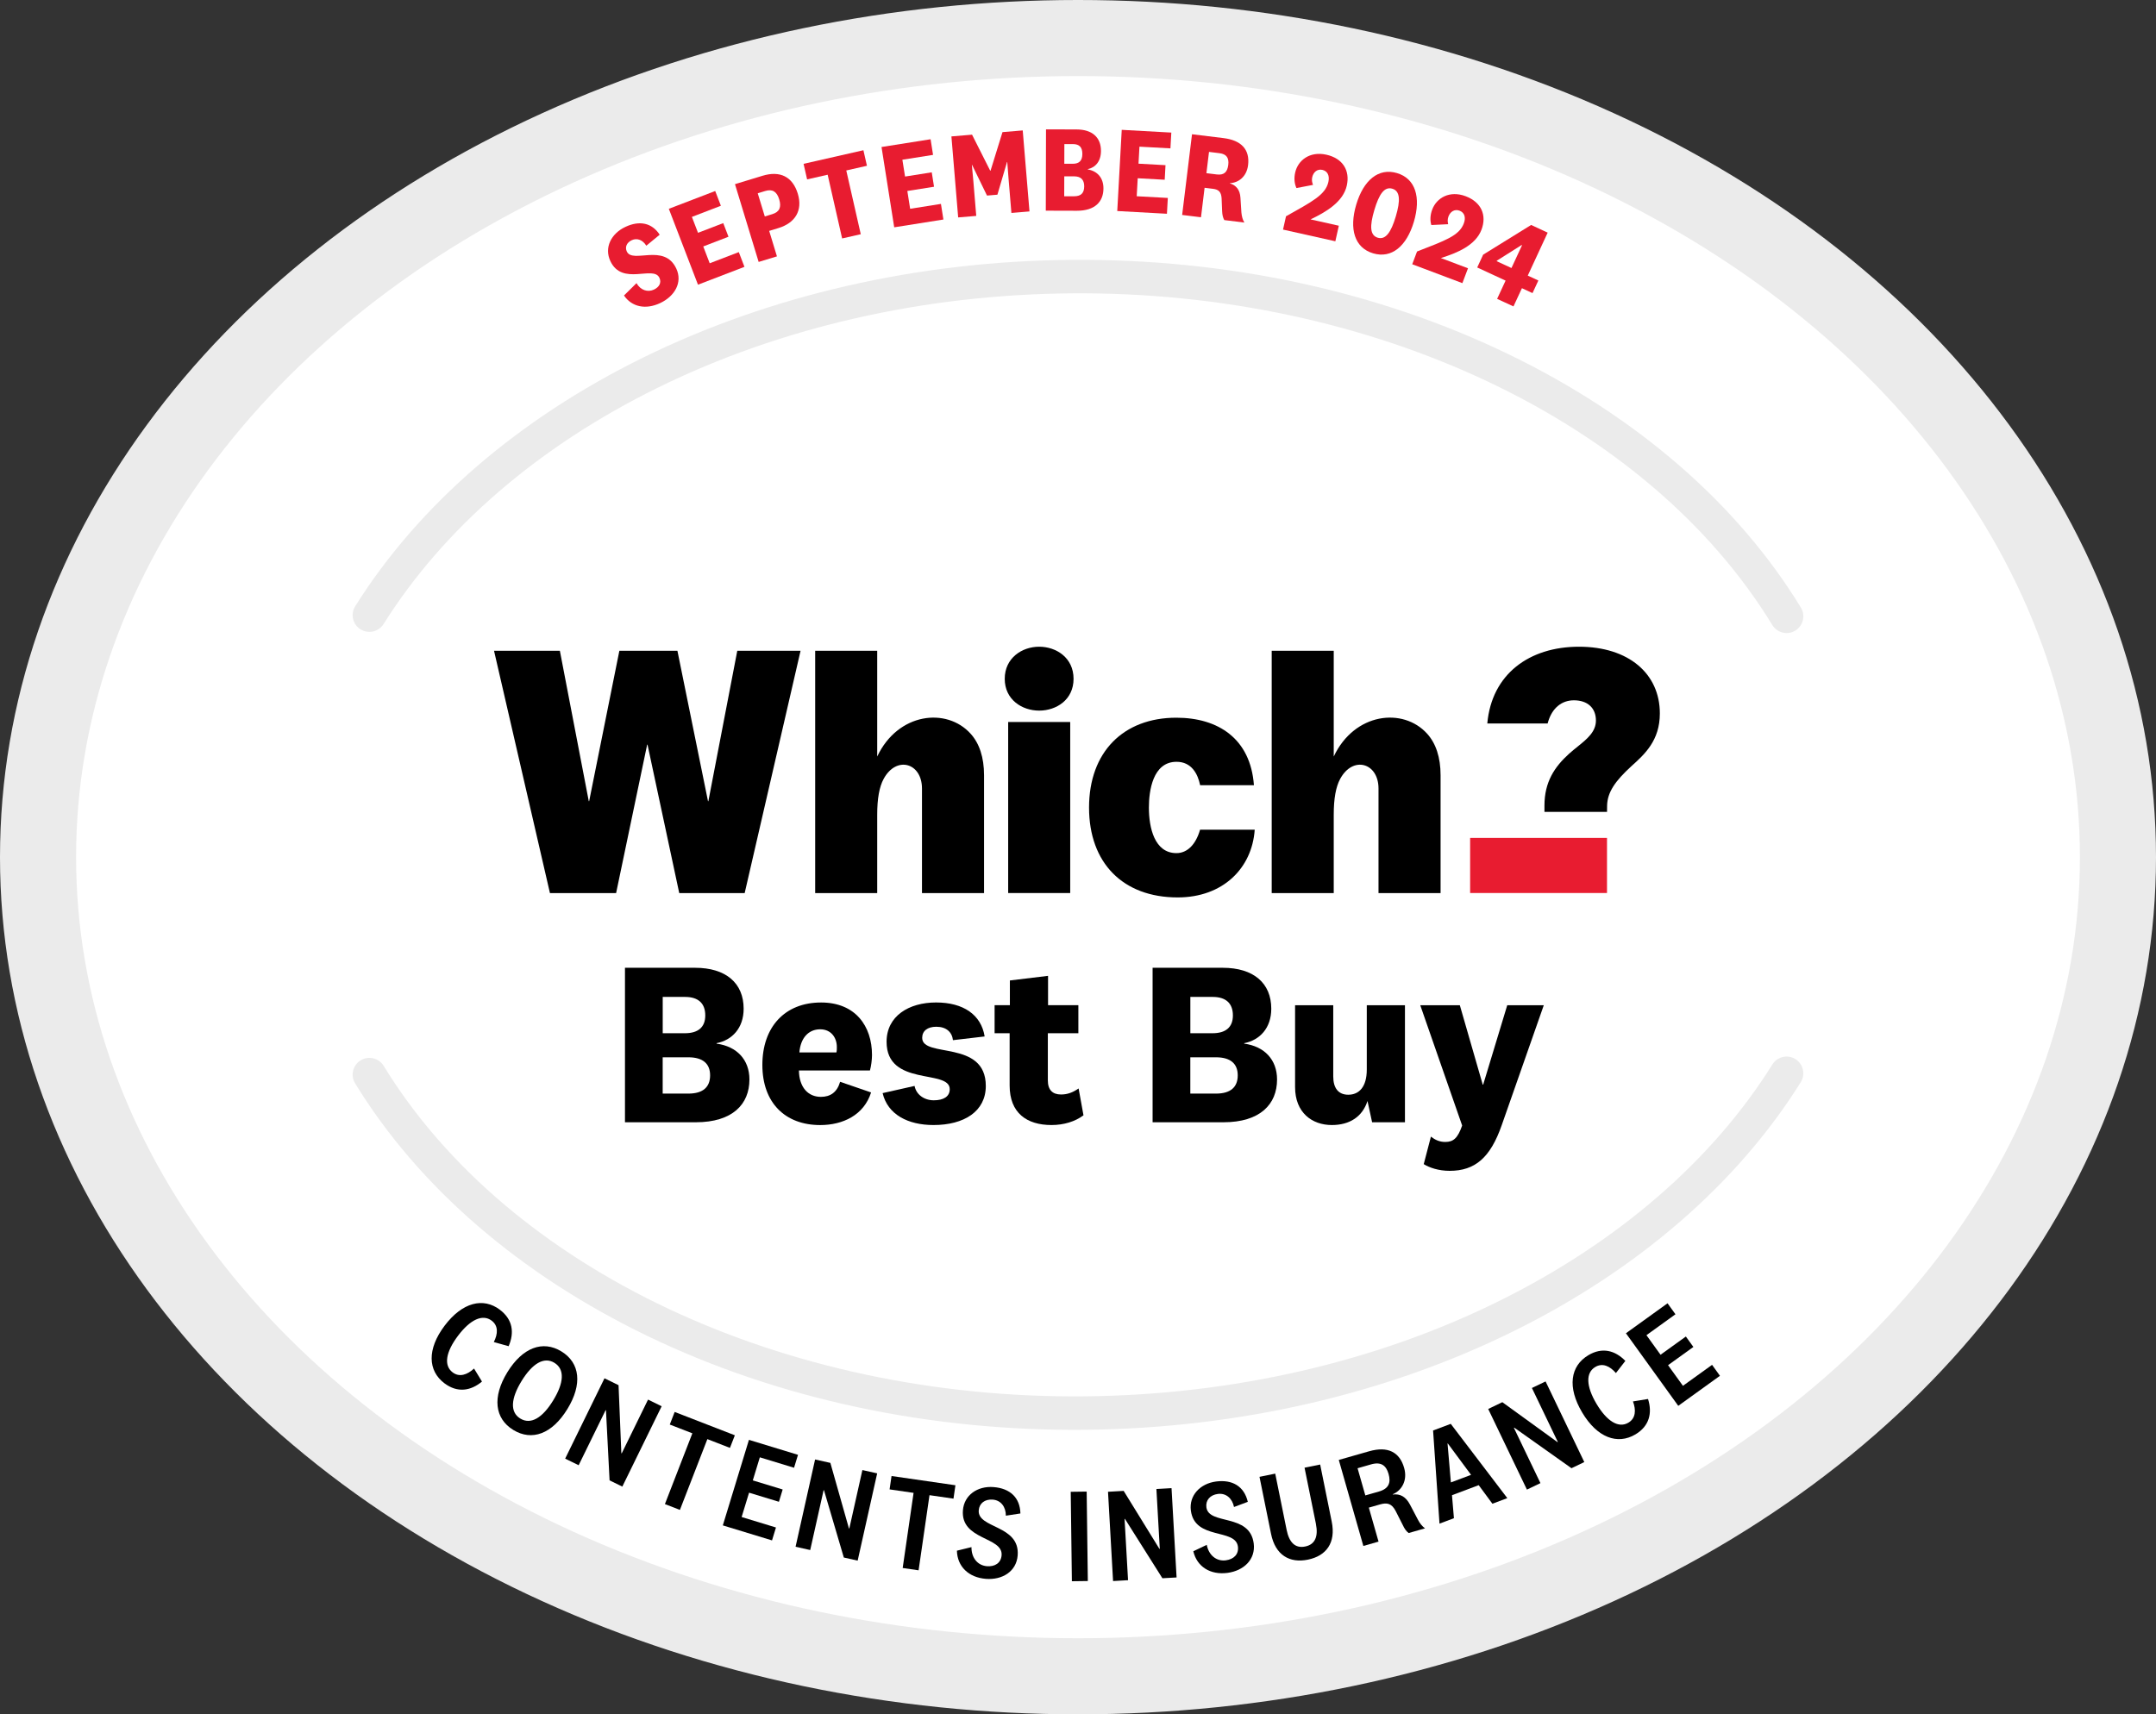 <?xml version="1.0" encoding="UTF-8"?>
<svg xmlns="http://www.w3.org/2000/svg" xmlns:xlink="http://www.w3.org/1999/xlink" viewBox="0 0 708.34 563.39">
  <rect x="0" y="0" width="708.34" height="563.39" fill="#333333" stroke="none"/>
  <defs>
    <style>
      .cls-1 {
        fill: none;
      }

      .cls-2 {
        fill: #ebebeb;
      }

      .cls-3 {
        fill: #e81c30;
      }

      .cls-4 {
        clip-path: url(#clippath);
      }

      .cls-5 {
        fill: #fff;
        stroke: #ebebeb;
        stroke-width: 25px;
      }
    </style>
    <clipPath id="clippath">
      <rect class="cls-1" x="163.03" y="212.53" width="382.28" height="82.38"/>
    </clipPath>
  </defs>
  <g id="Icon_artwork" data-name="Icon artwork">
    <ellipse class="cls-5" cx="354.17" cy="281.69" rx="341.67" ry="269.19"/>
    <path class="cls-2" d="M591.67,199.67c-20.82-34.12-54.02-62.91-96.01-83.24-42.85-20.75-92.61-31.48-143.89-31.03-50.11.44-98.72,11.56-140.57,32.16-40.95,20.16-73.62,48.4-94.5,81.67-1.61,2.57-.84,5.97,1.74,7.58.92.58,1.95.85,2.97.84,1.81-.02,3.58-.93,4.62-2.58,19.79-31.54,50.93-58.39,90.04-77.64,40.37-19.88,87.33-30.61,135.8-31.03,99.05-.86,189.49,41.92,230.41,109,1.05,1.71,2.88,2.65,4.75,2.64.96,0,1.93-.27,2.81-.81,2.59-1.58,3.41-4.97,1.83-7.56Z"/>
    <path class="cls-2" d="M589.89,348.06c-2.57-1.61-5.97-.83-7.58,1.75-19.73,31.57-50.82,58.47-89.91,77.8-40.34,19.95-87.28,30.76-135.75,31.27-99.05,1.04-189.56-41.59-230.6-108.6-1.59-2.59-4.97-3.4-7.56-1.82-2.59,1.59-3.4,4.97-1.82,7.56,20.88,34.09,54.13,62.81,96.15,83.07,42.88,20.67,92.66,31.32,143.94,30.78,50.11-.52,98.7-11.73,140.51-32.4,40.91-20.23,73.54-48.53,94.36-81.83,1.61-2.58.83-5.97-1.75-7.58Z"/>
    <polygon points="242.23 213.86 232.73 263.3 232.61 263.3 222.56 213.86 203.49 213.86 193.56 263.3 193.44 263.3 183.94 213.86 162.31 213.86 180.68 293.49 202.42 293.49 212.62 244.71 212.74 244.71 223.16 293.49 244.66 293.49 263.02 213.86 242.23 213.86"/>
    <g class="cls-4">
      <path d="M507.42,266.82v-2.09c0-7.74,3.3-12.71,8.12-17.06.92-.82,1.86-1.58,2.78-2.32,3.2-2.57,6.01-4.92,6.01-8.56,0-4.17-2.79-6.65-7.23-6.65-4.05,0-7.14,2.57-8.48,7.06l-.16.56h-19.82c1.46-16.29,13.85-25.23,30.13-25.23s26.56,8.84,26.56,21.92c0,8.92-4.97,13.4-9.37,17.36-5.31,4.86-7.86,8.55-7.96,12.93l-.02,2.07h-20.55Z"/>
      <rect class="cls-3" x="483" y="275.36" width="44.97" height="18.11"/>
      <path d="M452.9,293.49v-34.36c0-8.45-8.4-10.87-12.58-3.19-1.45,2.66-2.13,6.54-2.13,11.79v25.76h-20.38v-79.63h20.38v34.75c6.8-14.4,22.79-16.24,30.69-7.49,2.87,3.18,4.41,7.76,4.41,13.64v38.73h-20.38Z"/>
      <path d="M302.91,293.49v-34.36c0-8.45-8.4-10.87-12.58-3.19-1.45,2.66-2.13,6.54-2.13,11.79v25.76h-20.38v-79.63h20.38v34.75c6.8-14.4,22.79-16.24,30.69-7.49,2.87,3.18,4.41,7.76,4.41,13.64v38.73h-20.38Z"/>
      <rect x="331.23" y="237.27" width="20.38" height="56.21"/>
      <path d="M412.23,272.66c-.87,12.65-10.42,22.26-25.31,22.26-17.97,0-29.12-11.31-29.12-29.53s11.25-29.53,28.68-29.53c13.74,0,24.38,6.88,25.49,22.19h-17.67c-.77-3.77-2.85-7.7-7.76-7.7-7.83,0-9.08,9.62-9.08,15.04,0,6.57,1.82,14.97,9.05,14.97,3.61,0,6.38-2.87,7.76-7.69h17.97Z"/>
      <path d="M341.41,233.53c-5.62,0-11.31-3.59-11.31-10.45s5.69-10.55,11.31-10.55,11.3,3.62,11.3,10.55-5.69,10.45-11.3,10.45"/>
    </g>
    <g>
      <path d="M235.43,342.97c6.69.91,10.79,5.32,10.79,11.78,0,8.13-5.55,14.06-17.63,14.06h-23.26v-50.77h23.03c10.11,0,15.96,5.02,15.96,13.45,0,6.38-3.8,10.34-8.89,11.33v.15ZM217.72,339.55h7.3c4.26,0,6.69-1.9,6.69-5.85s-2.28-6.08-6.61-6.08h-7.37v11.93ZM217.72,359.39h8.44c4.79,0,7.14-2.13,7.14-6s-2.43-5.93-7.14-5.93h-8.44v11.93Z"/>
      <path d="M276.01,355.51l10.18,3.5c-2.36,7.45-9.27,10.72-16.72,10.72-11.55,0-19-7.37-19-19.76s7.3-20.52,19.3-20.52c11.25,0,16.72,7.75,16.72,17.25,0,1.6-.3,3.8-.68,5.09h-23.33c.08,5.47,2.96,8.67,7.22,8.67,3.12,0,5.32-1.52,6.31-4.94ZM274.79,345.86c.15-.53.15-1.14.15-1.75,0-3.12-1.9-5.85-5.47-5.85-3.88,0-6.46,2.89-6.84,7.6h12.16Z"/>
      <path d="M300.48,356.88c.53,2.81,3.12,4.71,6.31,4.71s5.24-1.22,5.24-3.65c0-6.69-20.75-.68-20.75-15.58,0-8.44,7.3-12.92,16.26-12.92s14.82,4.03,15.96,11.17l-10.41,1.22c-.3-2.66-2.2-4.41-5.47-4.41-2.89,0-4.64,1.37-4.64,3.65,0,6.76,20.9.46,20.9,15.81,0,8.36-7.14,12.84-17.18,12.84-8.36,0-15.05-3.42-16.72-10.49l10.49-2.36Z"/>
      <path d="M355.96,366.53c-2.74,2.05-6.46,3.19-10.49,3.19-8.13,0-13.76-3.95-13.76-13v-17.18h-4.94v-9.2h5.02v-8.13l12.54-1.52v9.65h9.96v9.2h-10.03v15.5c0,3.19,1.6,4.64,4.33,4.64,2.05,0,3.8-.61,5.78-1.98l1.6,8.82Z"/>
      <path d="M408.78,342.97c6.69.91,10.79,5.32,10.79,11.78,0,8.13-5.55,14.06-17.63,14.06h-23.26v-50.77h23.03c10.11,0,15.96,5.02,15.96,13.45,0,6.38-3.8,10.34-8.89,11.33v.15ZM391.07,339.55h7.3c4.26,0,6.69-1.9,6.69-5.85s-2.28-6.08-6.61-6.08h-7.37v11.93ZM391.07,359.39h8.44c4.79,0,7.14-2.13,7.14-6s-2.43-5.93-7.14-5.93h-8.44v11.93Z"/>
      <path d="M449.28,361.82c-1.67,5.17-5.85,7.9-11.71,7.9-6.54,0-12.08-4.1-12.08-12.46v-26.91h12.54v23.41c0,3.8,1.67,6,4.94,6,3.5,0,6.08-2.51,6.08-8.28v-21.13h12.54v38.46h-10.79l-1.52-6.99Z"/>
      <path d="M495.19,330.35h12.01l-13.83,39.45c-3.72,10.64-8.74,14.97-17.1,14.97-3.65,0-6.69-1.06-8.51-2.2l2.36-9.04c1.37,1.06,2.81,1.75,4.71,1.75,2.66,0,4.1-1.22,5.55-5.4l-13.76-39.52h13l7.52,26.07h.15l7.9-26.07Z"/>
    </g>
  </g>
  <g id="Editable_text" data-name="Editable text">
    <g>
      <path d="M164.24,430.43c4.25,3.21,4.79,7.53,2.87,11.97l-4.87-1.36c1.38-2.71,1.51-5.36-.7-7.03-2.99-2.25-7.03-.4-11.08,4.98-4.05,5.38-4.72,9.77-1.74,12.02,2.21,1.67,4.79.8,7.02-1.27l2.61,4.28c-3.71,3.1-8.08,3.77-12.33.57-5.48-4.13-5.75-11.22.05-18.92,5.83-7.73,12.7-9.38,18.17-5.25Z"/>
      <path d="M186.4,463.07c-4.99,8.14-11.62,10.62-17.77,6.85-6.11-3.75-6.94-10.81-1.95-18.95s11.66-10.6,17.77-6.85c6.15,3.77,6.94,10.81,1.95,18.95ZM171.36,453.84c-3.5,5.7-3.89,10.21-.43,12.33,3.49,2.14,7.33-.25,10.82-5.96,3.5-5.7,3.89-10.21.4-12.35-3.45-2.12-7.29.28-10.79,5.98Z"/>
      <path d="M212.91,459.95l4.47,2.19-12.92,26.4-4.19-2.05-1.18-23.01-.12-.06-8.86,18.1-4.43-2.17,12.92-26.4,4.62,2.26.92,22.35.12.06,8.65-17.67Z"/>
      <path d="M218.45,494.29l9.02-23.26-7.42-2.88,1.61-4.14,19.77,7.67-1.61,4.14-7.42-2.88-9.02,23.26-4.92-1.91Z"/>
      <path d="M253.64,506.22l-16.16-4.93,8.58-28.11,16.12,4.92-1.3,4.25-11.24-3.43-2.31,7.58,9.81,2.99-1.23,4.04-9.81-2.99-2.44,8,11.28,3.44-1.3,4.25Z"/>
      <path d="M283.34,483.11l4.85,1.08-6.41,28.68-4.55-1.02-6.51-22.1-.13-.03-4.4,19.67-4.81-1.08,6.41-28.68,5.02,1.12,6.1,21.52.13.03,4.29-19.19Z"/>
      <path d="M296.57,515.29l3.58-24.69-7.88-1.14.64-4.4,20.99,3.04-.64,4.4-7.88-1.14-3.58,24.69-5.23-.76Z"/>
      <path d="M314.4,509.6l4.77-1.17c-.05,3.48,2,6.03,5.07,6.27,2.63.21,4.63-1.05,4.83-3.6.48-6.14-13.48-4.89-12.71-14.76.39-5,4.78-8.06,10.08-7.64,5.4.42,8.69,3.46,8.81,8.67l-4.78.73c0-2.87-1.59-5.07-4.31-5.28-2.59-.2-4.42,1.2-4.6,3.53-.47,6.01,13.58,4.72,12.79,14.81-.41,5.31-5.09,8.12-10.44,7.7-5.66-.44-9.4-4.04-9.52-9.26Z"/>
      <path d="M357.02,490.18l.38,29.39-5.24.07-.38-29.39,5.23-.07Z"/>
      <path d="M379.94,489.33l4.96-.28,1.66,29.35-4.66.26-12.3-19.49h-.13s1.14,20.13,1.14,20.13l-4.92.28-1.66-29.34,5.14-.29,11.74,19.04h.13s-1.11-19.64-1.11-19.64Z"/>
      <path d="M392.04,509.8l4.43-2.12c.66,3.42,3.19,5.49,6.25,5.09,2.62-.34,4.31-1.98,3.99-4.51-.79-6.11-14.19-2.03-15.46-11.85-.64-4.97,3.03-8.86,8.31-9.55,5.37-.69,9.21,1.61,10.4,6.69l-4.53,1.69c-.58-2.81-2.59-4.63-5.3-4.29-2.57.33-4.08,2.08-3.78,4.39.77,5.98,14.26,1.84,15.55,11.88.68,5.28-3.32,8.99-8.64,9.68-5.63.73-10.02-2.04-11.21-7.12Z"/>
      <path d="M432.35,500.83l-3.75-18.5,5.13-1.04,3.8,18.76c1.42,6.99-1.8,11.27-7.84,12.5-5.99,1.22-10.67-1.47-12.09-8.46l-3.8-18.76,5.17-1.05,3.75,18.5c.81,4.01,2.73,6.14,6.09,5.45,3.32-.67,4.34-3.39,3.53-7.4Z"/>
      <path d="M462.81,503.8c-.81-.59-1.36-1.4-1.93-2.61l-2.31-4.56c-1.33-2.59-2.84-2.9-5.21-2.22l-3.64,1.04,3.19,11.17-4.99,1.43-8.07-28.27,9.94-2.84c6.22-1.78,10.06.29,11.53,5.45,1.21,4.23-.88,7.48-3.75,8.67l.02.08c2.48-.3,4.29.74,5.66,3.33l2.61,4.97c.62,1.2,1.4,2.16,2.32,2.82l-5.37,1.54ZM450.46,481.24l-4.44,1.27,2.55,8.93,4.44-1.27c3.26-.93,4.03-2.89,3.19-5.81-.79-2.75-2.44-4.06-5.74-3.12Z"/>
      <path d="M485.81,488.07l-8.77,3.3.64,7.56-4.74,1.78-2.11-30.61,5.81-2.18,18.58,24.41-4.9,1.84-4.51-6.11ZM476.68,487.17l6.63-2.49-7.65-10.33-.08.03,1.1,12.8Z"/>
      <path d="M503.31,456.13l4.48-2.15,12.72,26.5-4.21,2.02-18.8-13.33-.12.06,8.72,18.17-4.44,2.13-12.72-26.5,4.64-2.23,18.11,13.12.12-.06-8.51-17.73Z"/>
      <path d="M521.83,445.37c4.57-2.73,8.78-1.6,12.17,1.86l-3.1,4c-1.98-2.3-4.4-3.42-6.78-2-3.21,1.91-3.02,6.36.42,12.14,3.45,5.78,7.26,8.07,10.48,6.15,2.38-1.42,2.55-4.13,1.48-6.97l4.95-.8c1.46,4.61.44,8.91-4.13,11.63-5.9,3.51-12.57,1.09-17.5-7.19-4.96-8.32-3.89-15.3,2-18.81Z"/>
      <path d="M565.09,452.12l-13.71,9.88-17.19-23.85,13.67-9.85,2.6,3.61-9.53,6.87,4.63,6.43,8.32-5.99,2.47,3.43-8.32,5.99,4.89,6.78,9.57-6.89,2.6,3.61Z"/>
    </g>
    <g>
      <path class="cls-3" d="M205.02,97.1l4.1-4.05c1.32,2.34,3.7,3.08,5.73,2.12,1.74-.82,2.56-2.27,1.79-3.89-1.96-4.16-12.21,2.79-16.1-5.46-2.1-4.45.25-9.05,4.92-11.25,4.71-2.22,8.76-1.3,11.28,2.56l-4.4,3.62c-1.17-1.92-3.05-2.63-4.79-1.81-1.66.78-2.29,2.27-1.61,3.72,1.92,4.09,12.27-2.86,16.24,5.57,2.16,4.59-.52,9.13-5.26,11.36-4.77,2.25-9.33,1.3-11.91-2.48Z"/>
      <path class="cls-3" d="M244.59,87.69l-15.27,5.87-9.58-24.94,15.24-5.85,1.86,4.85-9.52,3.66,2.01,5.23,8.29-3.19,1.72,4.48-8.29,3.19,2.12,5.53,9.56-3.67,1.86,4.85Z"/>
      <path class="cls-3" d="M252.71,75.87l2.55,8.38-6.01,1.83-7.78-25.56,9.03-2.75c5.74-1.75,9.9.25,11.61,5.88,1.68,5.51-.84,9.62-6.39,11.31l-3.02.92ZM251.4,62.77l-2.45.75,2.32,7.61,2.45-.75c2.41-.73,3.06-2.31,2.28-4.87-.77-2.53-2.19-3.47-4.6-2.74Z"/>
      <path class="cls-3" d="M276.68,78.37l-4.76-20.95-6.75,1.53-1.16-5.11,19.66-4.47,1.16,5.11-6.79,1.54,4.76,20.95-6.12,1.39Z"/>
      <path class="cls-3" d="M309.95,72.14l-16.16,2.56-4.17-26.39,16.12-2.55.81,5.14-10.08,1.59.88,5.53,8.77-1.39.75,4.74-8.77,1.39.92,5.85,10.12-1.6.81,5.14Z"/>
      <path class="cls-3" d="M327.7,63.98l-3.43.29-4.89-10.07h-.08s.49,5.35.49,5.35l.95,11.4-5.94.5-2.22-26.62,6.78-.57,5.96,11.82h.12s3.92-12.66,3.92-12.66l6.65-.56,2.22,26.62-5.94.5-.95-11.4-.41-5.34h-.08s-3.16,10.75-3.16,10.75Z"/>
      <path class="cls-3" d="M357.39,55.68c3.24.57,5.15,2.85,5.14,6.25-.01,4.36-2.78,7.35-8.78,7.33l-10.16-.03.07-26.72,10.04.03c5.24.01,8.03,2.7,8.02,7.06,0,3.36-1.77,5.43-4.34,5.99v.08ZM349.64,64.5h3.24c2.32.01,3.32-1.1,3.33-3.26,0-2.12-1.03-3.28-3.31-3.29h-3.24s-.02,6.55-.02,6.55ZM349.67,53.82h2.76c2.16.01,3.16-1.02,3.17-3.22,0-2.2-.95-3.24-3.11-3.25h-2.8s-.02,6.47-.02,6.47Z"/>
      <path class="cls-3" d="M383.41,70.25l-16.34-.9,1.47-26.68,16.29.9-.29,5.19-10.18-.56-.31,5.59,8.87.49-.26,4.79-8.87-.49-.33,5.91,10.22.56-.29,5.19Z"/>
      <path class="cls-3" d="M402.24,72.34c-.46-.82-.67-1.73-.72-2.99l-.17-4.21c-.14-2.11-1.02-2.86-2.77-3.08l-2.82-.35-1.18,9.69-6.19-.76,3.24-26.52,10.32,1.26c5.84.71,8.73,3.73,8.1,8.89-.47,3.85-3.21,5.81-5.96,5.92v.08c2.09.66,3.28,2.13,3.45,4.66l.32,4.95c.13,1.27.4,2.31.97,3.26l-6.59-.81ZM400.62,50.34l-3.41-.42-.85,6.99,3.41.42c2.38.29,3.48-.78,3.77-3.13.27-2.22-.49-3.57-2.91-3.86Z"/>
      <path class="cls-3" d="M438.71,79.29l-17.18-3.84.98-4.37c8.54-4.81,12.96-7.02,13.92-11.28.46-2.07-.26-3.58-1.98-3.97-1.64-.37-2.94.7-3.33,2.41-.22.98-.02,1.76.26,2.52l-5.44,1.04c-.64-1.37-.86-3.14-.42-5.09.9-4.02,4.78-7.09,10.25-5.87,5.39,1.2,7.82,5.19,6.71,10.15-1.2,5.39-6.87,8.71-11.91,11.11l9.29,2.08-1.14,5.11Z"/>
      <path class="cls-3" d="M464.52,72.88c-2.38,8.01-7.29,12.18-13.39,10.37-6.1-1.81-7.93-7.99-5.55-16,2.38-8.01,7.29-12.18,13.39-10.37,6.09,1.81,7.93,7.99,5.55,16ZM458.58,71.12c1.56-5.25,1.44-8.33-1.13-9.1-2.61-.78-4.36,1.75-5.92,7-1.56,5.25-1.47,8.32,1.13,9.1,2.57.76,4.36-1.75,5.92-7Z"/>
      <path class="cls-3" d="M480.45,93.05l-16.47-6.21,1.58-4.19c9.13-3.57,13.82-5.13,15.36-9.21.75-1.98.24-3.59-1.41-4.21-1.57-.59-3.01.27-3.63,1.92-.35.93-.27,1.74-.1,2.53l-5.53.27c-.44-1.45-.41-3.23.3-5.1,1.45-3.85,5.73-6.34,10.97-4.37,5.17,1.95,7.01,6.24,5.22,10.99-1.95,5.17-8.02,7.66-13.35,9.33l8.91,3.36-1.85,4.9Z"/>
      <path class="cls-3" d="M494.66,92.22l-9.33-4.32,1.95-4.21,15.76-9.76,5.44,2.52-6.54,14.12,3.48,1.61-1.92,4.14-3.48-1.61-2.78,5.99-5.37-2.49,2.78-5.99ZM491.79,85.68l-.07.15,4.86,2.25,3.47-7.48-.15-.07-8.12,5.14Z"/>
    </g>
  </g>
</svg>